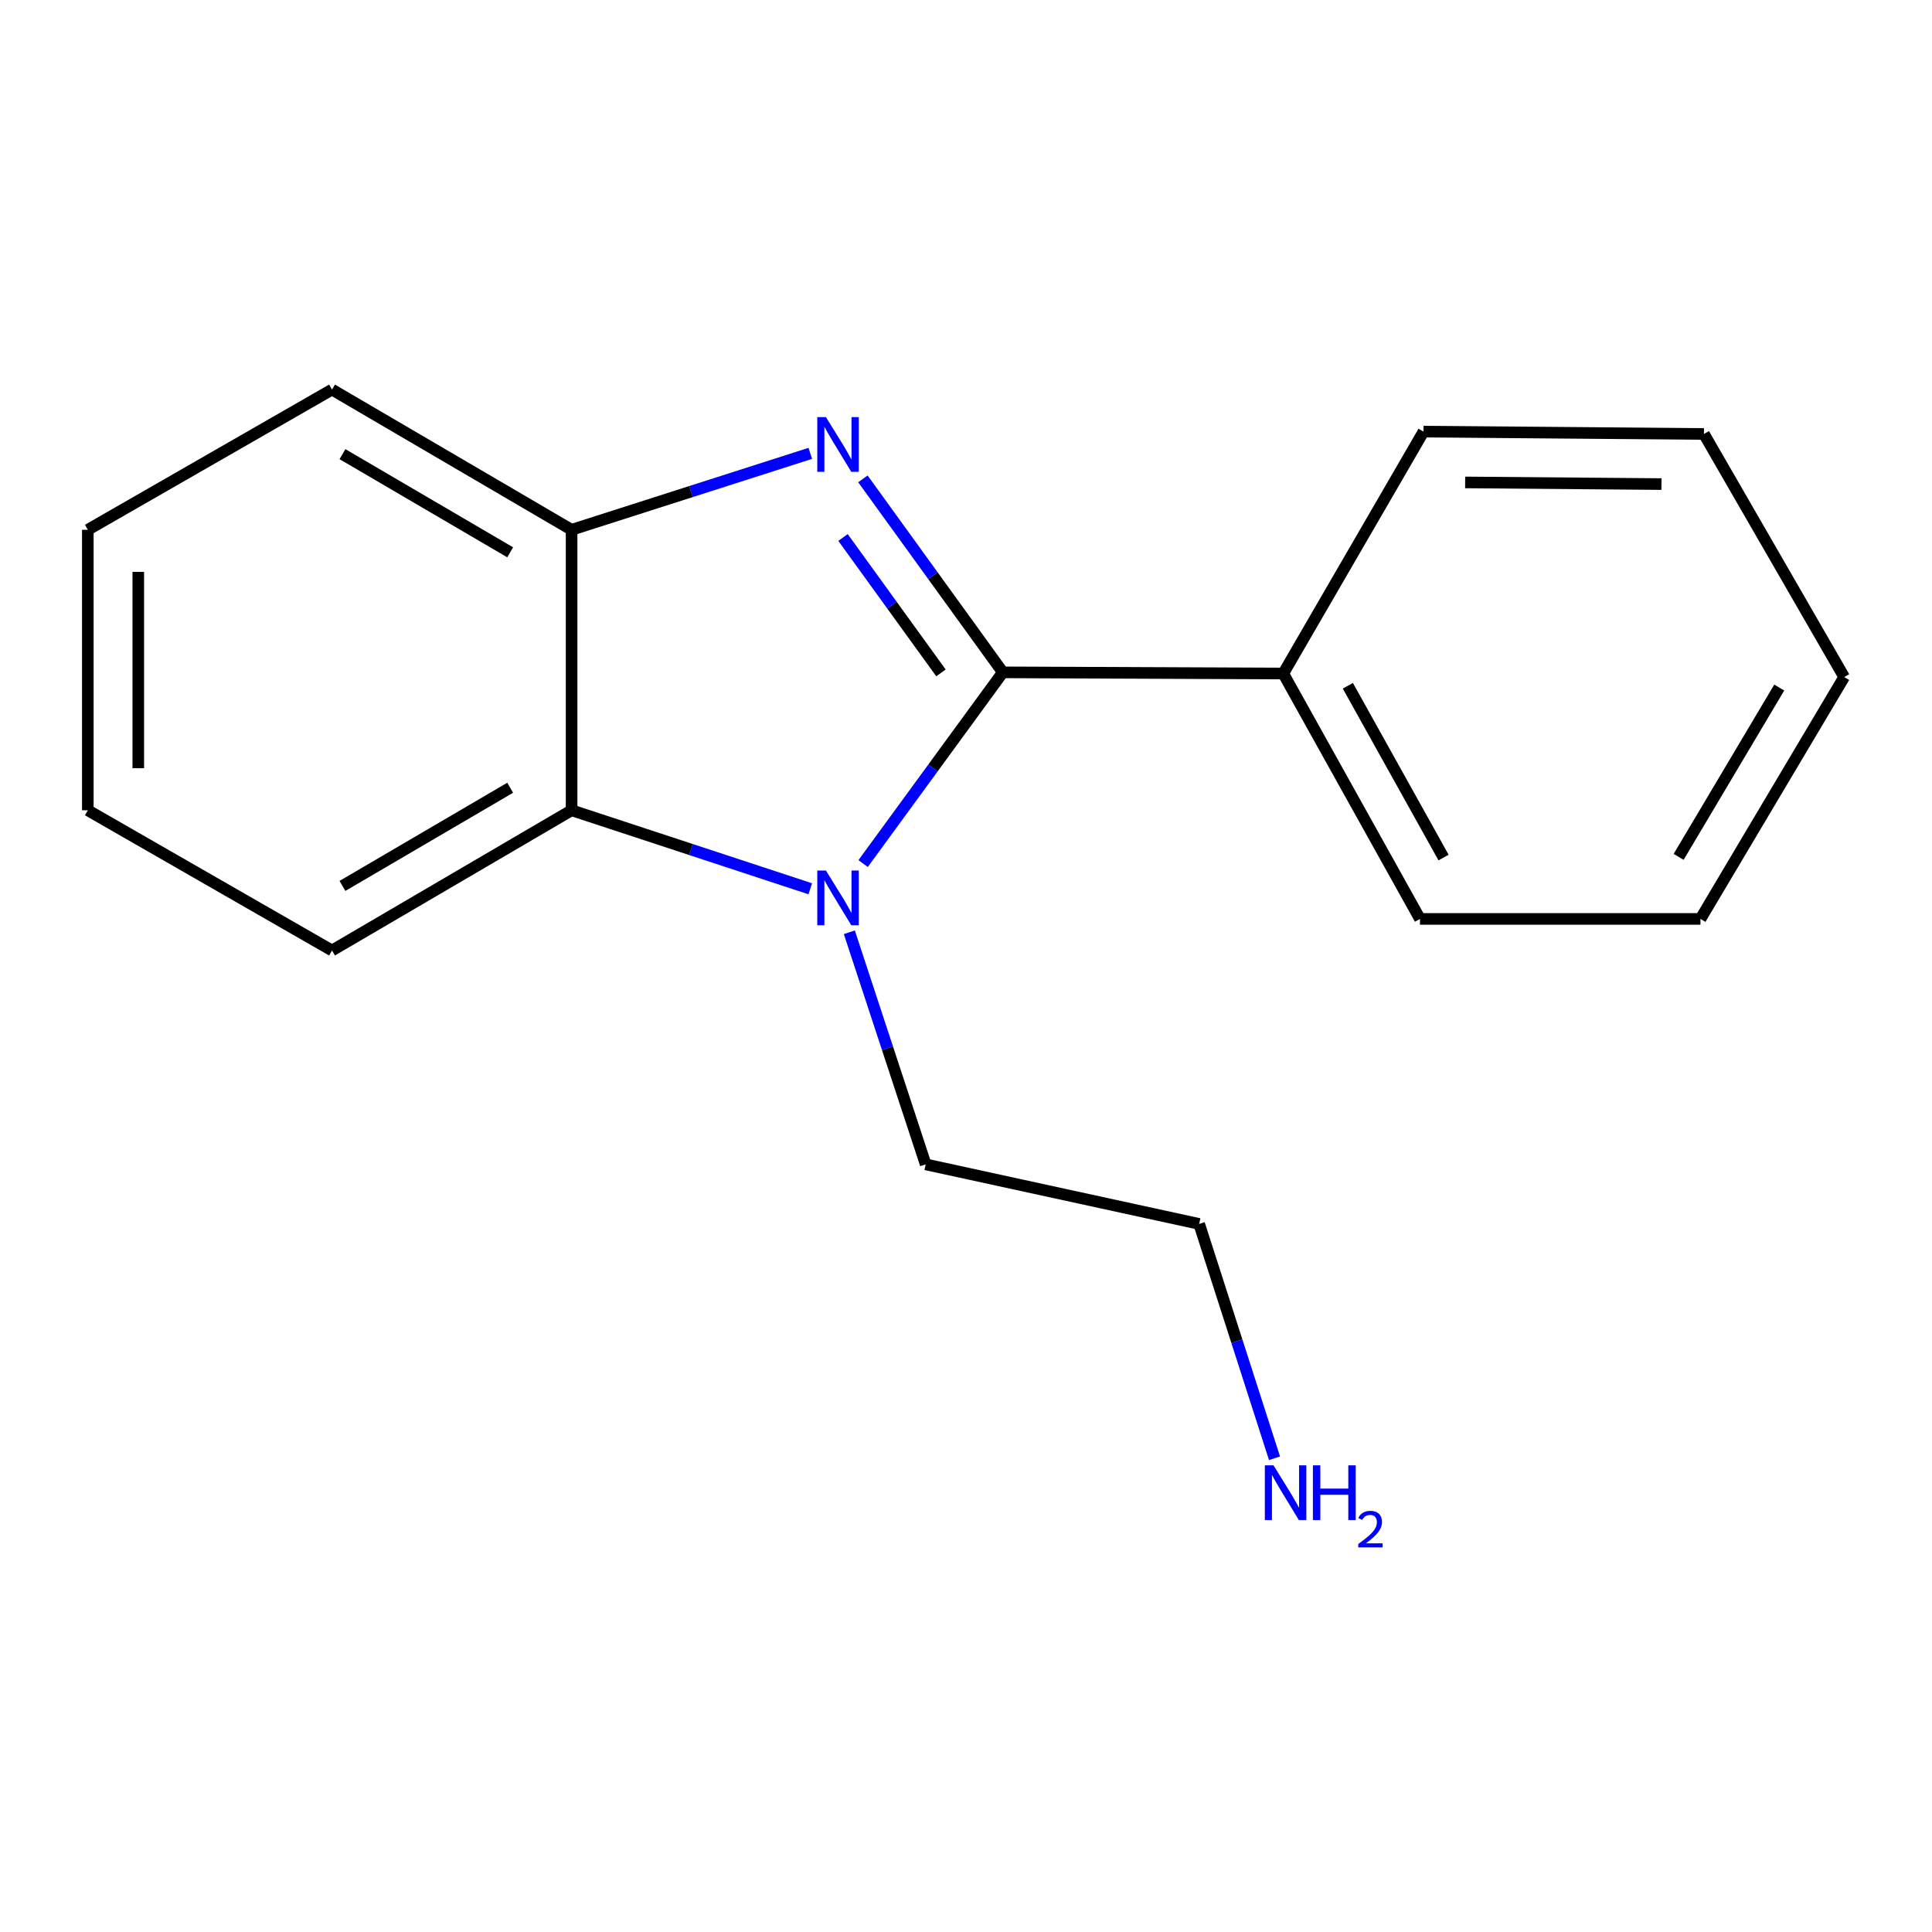 <?xml version='1.0' encoding='iso-8859-1'?>
<svg version='1.1' baseProfile='full'
              xmlns='http://www.w3.org/2000/svg'
                      xmlns:rdkit='http://www.rdkit.org/xml'
                      xmlns:xlink='http://www.w3.org/1999/xlink'
                  xml:space='preserve'
width='1000px' height='1000px' viewBox='0 0 1000 1000'>
<!-- END OF HEADER -->
<rect style='opacity:1.0;fill:#FFFFFF;stroke:none' width='1000' height='1000' x='0' y='0'> </rect>
<path class='bond-0' d='M 519.066,348.004 L 482.851,297.934' style='fill:none;fill-rule:evenodd;stroke:#000000;stroke-width:6px;stroke-linecap:butt;stroke-linejoin:miter;stroke-opacity:1' />
<path class='bond-0' d='M 482.851,297.934 L 446.635,247.864' style='fill:none;fill-rule:evenodd;stroke:#0000FF;stroke-width:6px;stroke-linecap:butt;stroke-linejoin:miter;stroke-opacity:1' />
<path class='bond-0' d='M 487.039,348.29 L 461.688,313.241' style='fill:none;fill-rule:evenodd;stroke:#000000;stroke-width:6px;stroke-linecap:butt;stroke-linejoin:miter;stroke-opacity:1' />
<path class='bond-0' d='M 461.688,313.241 L 436.337,278.192' style='fill:none;fill-rule:evenodd;stroke:#0000FF;stroke-width:6px;stroke-linecap:butt;stroke-linejoin:miter;stroke-opacity:1' />
<path class='bond-1' d='M 519.066,348.004 L 482.908,397.491' style='fill:none;fill-rule:evenodd;stroke:#000000;stroke-width:6px;stroke-linecap:butt;stroke-linejoin:miter;stroke-opacity:1' />
<path class='bond-1' d='M 482.908,397.491 L 446.749,446.978' style='fill:none;fill-rule:evenodd;stroke:#0000FF;stroke-width:6px;stroke-linecap:butt;stroke-linejoin:miter;stroke-opacity:1' />
<path class='bond-4' d='M 519.066,348.004 L 664.212,348.613' style='fill:none;fill-rule:evenodd;stroke:#000000;stroke-width:6px;stroke-linecap:butt;stroke-linejoin:miter;stroke-opacity:1' />
<path class='bond-3' d='M 419.401,234.663 L 357.629,254.441' style='fill:none;fill-rule:evenodd;stroke:#0000FF;stroke-width:6px;stroke-linecap:butt;stroke-linejoin:miter;stroke-opacity:1' />
<path class='bond-3' d='M 357.629,254.441 L 295.856,274.22' style='fill:none;fill-rule:evenodd;stroke:#000000;stroke-width:6px;stroke-linecap:butt;stroke-linejoin:miter;stroke-opacity:1' />
<path class='bond-2' d='M 419.392,460.026 L 357.624,439.71' style='fill:none;fill-rule:evenodd;stroke:#0000FF;stroke-width:6px;stroke-linecap:butt;stroke-linejoin:miter;stroke-opacity:1' />
<path class='bond-2' d='M 357.624,439.71 L 295.856,419.394' style='fill:none;fill-rule:evenodd;stroke:#000000;stroke-width:6px;stroke-linecap:butt;stroke-linejoin:miter;stroke-opacity:1' />
<path class='bond-5' d='M 439.614,482.542 L 459.374,542.607' style='fill:none;fill-rule:evenodd;stroke:#0000FF;stroke-width:6px;stroke-linecap:butt;stroke-linejoin:miter;stroke-opacity:1' />
<path class='bond-5' d='M 459.374,542.607 L 479.134,602.672' style='fill:none;fill-rule:evenodd;stroke:#000000;stroke-width:6px;stroke-linecap:butt;stroke-linejoin:miter;stroke-opacity:1' />
<path class='bond-7' d='M 295.856,419.394 L 171.853,491.974' style='fill:none;fill-rule:evenodd;stroke:#000000;stroke-width:6px;stroke-linecap:butt;stroke-linejoin:miter;stroke-opacity:1' />
<path class='bond-7' d='M 264.063,407.74 L 177.26,458.546' style='fill:none;fill-rule:evenodd;stroke:#000000;stroke-width:6px;stroke-linecap:butt;stroke-linejoin:miter;stroke-opacity:1' />
<path class='bond-17' d='M 295.856,419.394 L 295.856,274.22' style='fill:none;fill-rule:evenodd;stroke:#000000;stroke-width:6px;stroke-linecap:butt;stroke-linejoin:miter;stroke-opacity:1' />
<path class='bond-8' d='M 295.856,274.22 L 171.853,201.64' style='fill:none;fill-rule:evenodd;stroke:#000000;stroke-width:6px;stroke-linecap:butt;stroke-linejoin:miter;stroke-opacity:1' />
<path class='bond-8' d='M 264.063,285.874 L 177.26,235.068' style='fill:none;fill-rule:evenodd;stroke:#000000;stroke-width:6px;stroke-linecap:butt;stroke-linejoin:miter;stroke-opacity:1' />
<path class='bond-9' d='M 664.212,348.613 L 734.978,475.635' style='fill:none;fill-rule:evenodd;stroke:#000000;stroke-width:6px;stroke-linecap:butt;stroke-linejoin:miter;stroke-opacity:1' />
<path class='bond-9' d='M 697.643,354.955 L 747.179,443.871' style='fill:none;fill-rule:evenodd;stroke:#000000;stroke-width:6px;stroke-linecap:butt;stroke-linejoin:miter;stroke-opacity:1' />
<path class='bond-10' d='M 664.212,348.613 L 736.806,223.405' style='fill:none;fill-rule:evenodd;stroke:#000000;stroke-width:6px;stroke-linecap:butt;stroke-linejoin:miter;stroke-opacity:1' />
<path class='bond-11' d='M 479.134,602.672 L 620.681,633.506' style='fill:none;fill-rule:evenodd;stroke:#000000;stroke-width:6px;stroke-linecap:butt;stroke-linejoin:miter;stroke-opacity:1' />
<path class='bond-6' d='M 659.688,754.802 L 640.184,694.154' style='fill:none;fill-rule:evenodd;stroke:#0000FF;stroke-width:6px;stroke-linecap:butt;stroke-linejoin:miter;stroke-opacity:1' />
<path class='bond-6' d='M 640.184,694.154 L 620.681,633.506' style='fill:none;fill-rule:evenodd;stroke:#000000;stroke-width:6px;stroke-linecap:butt;stroke-linejoin:miter;stroke-opacity:1' />
<path class='bond-12' d='M 171.853,491.974 L 45.455,419.394' style='fill:none;fill-rule:evenodd;stroke:#000000;stroke-width:6px;stroke-linecap:butt;stroke-linejoin:miter;stroke-opacity:1' />
<path class='bond-13' d='M 171.853,201.64 L 45.455,274.22' style='fill:none;fill-rule:evenodd;stroke:#000000;stroke-width:6px;stroke-linecap:butt;stroke-linejoin:miter;stroke-opacity:1' />
<path class='bond-15' d='M 734.978,475.635 L 880.152,475.635' style='fill:none;fill-rule:evenodd;stroke:#000000;stroke-width:6px;stroke-linecap:butt;stroke-linejoin:miter;stroke-opacity:1' />
<path class='bond-14' d='M 736.806,223.405 L 881.966,224.624' style='fill:none;fill-rule:evenodd;stroke:#000000;stroke-width:6px;stroke-linecap:butt;stroke-linejoin:miter;stroke-opacity:1' />
<path class='bond-14' d='M 758.361,249.705 L 859.972,250.558' style='fill:none;fill-rule:evenodd;stroke:#000000;stroke-width:6px;stroke-linecap:butt;stroke-linejoin:miter;stroke-opacity:1' />
<path class='bond-19' d='M 45.455,419.394 L 45.455,274.22' style='fill:none;fill-rule:evenodd;stroke:#000000;stroke-width:6px;stroke-linecap:butt;stroke-linejoin:miter;stroke-opacity:1' />
<path class='bond-19' d='M 71.573,397.618 L 71.573,295.996' style='fill:none;fill-rule:evenodd;stroke:#000000;stroke-width:6px;stroke-linecap:butt;stroke-linejoin:miter;stroke-opacity:1' />
<path class='bond-16' d='M 881.966,224.624 L 954.545,350.442' style='fill:none;fill-rule:evenodd;stroke:#000000;stroke-width:6px;stroke-linecap:butt;stroke-linejoin:miter;stroke-opacity:1' />
<path class='bond-18' d='M 880.152,475.635 L 954.545,350.442' style='fill:none;fill-rule:evenodd;stroke:#000000;stroke-width:6px;stroke-linecap:butt;stroke-linejoin:miter;stroke-opacity:1' />
<path class='bond-18' d='M 868.858,443.514 L 920.933,355.878' style='fill:none;fill-rule:evenodd;stroke:#000000;stroke-width:6px;stroke-linecap:butt;stroke-linejoin:miter;stroke-opacity:1' />
<path  class='atom-1' d='M 427.501 215.905
L 436.781 230.905
Q 437.701 232.385, 439.181 235.065
Q 440.661 237.745, 440.741 237.905
L 440.741 215.905
L 444.501 215.905
L 444.501 244.225
L 440.621 244.225
L 430.661 227.825
Q 429.501 225.905, 428.261 223.705
Q 427.061 221.505, 426.701 220.825
L 426.701 244.225
L 423.021 244.225
L 423.021 215.905
L 427.501 215.905
' fill='#0000FF'/>
<path  class='atom-2' d='M 427.501 450.593
L 436.781 465.593
Q 437.701 467.073, 439.181 469.753
Q 440.661 472.433, 440.741 472.593
L 440.741 450.593
L 444.501 450.593
L 444.501 478.913
L 440.621 478.913
L 430.661 462.513
Q 429.501 460.593, 428.261 458.393
Q 427.061 456.193, 426.701 455.513
L 426.701 478.913
L 423.021 478.913
L 423.021 450.593
L 427.501 450.593
' fill='#0000FF'/>
<path  class='atom-7' d='M 659.156 758.455
L 668.436 773.455
Q 669.356 774.935, 670.836 777.615
Q 672.316 780.295, 672.396 780.455
L 672.396 758.455
L 676.156 758.455
L 676.156 786.775
L 672.276 786.775
L 662.316 770.375
Q 661.156 768.455, 659.916 766.255
Q 658.716 764.055, 658.356 763.375
L 658.356 786.775
L 654.676 786.775
L 654.676 758.455
L 659.156 758.455
' fill='#0000FF'/>
<path  class='atom-7' d='M 679.556 758.455
L 683.396 758.455
L 683.396 770.495
L 697.876 770.495
L 697.876 758.455
L 701.716 758.455
L 701.716 786.775
L 697.876 786.775
L 697.876 773.695
L 683.396 773.695
L 683.396 786.775
L 679.556 786.775
L 679.556 758.455
' fill='#0000FF'/>
<path  class='atom-7' d='M 703.089 785.781
Q 703.775 784.012, 705.412 783.036
Q 707.049 782.032, 709.319 782.032
Q 712.144 782.032, 713.728 783.564
Q 715.312 785.095, 715.312 787.814
Q 715.312 790.586, 713.253 793.173
Q 711.22 795.76, 706.996 798.823
L 715.629 798.823
L 715.629 800.935
L 703.036 800.935
L 703.036 799.166
Q 706.521 796.684, 708.58 794.836
Q 710.665 792.988, 711.669 791.325
Q 712.672 789.662, 712.672 787.946
Q 712.672 786.151, 711.774 785.148
Q 710.877 784.144, 709.319 784.144
Q 707.814 784.144, 706.811 784.752
Q 705.808 785.359, 705.095 786.705
L 703.089 785.781
' fill='#0000FF'/>
</svg>
